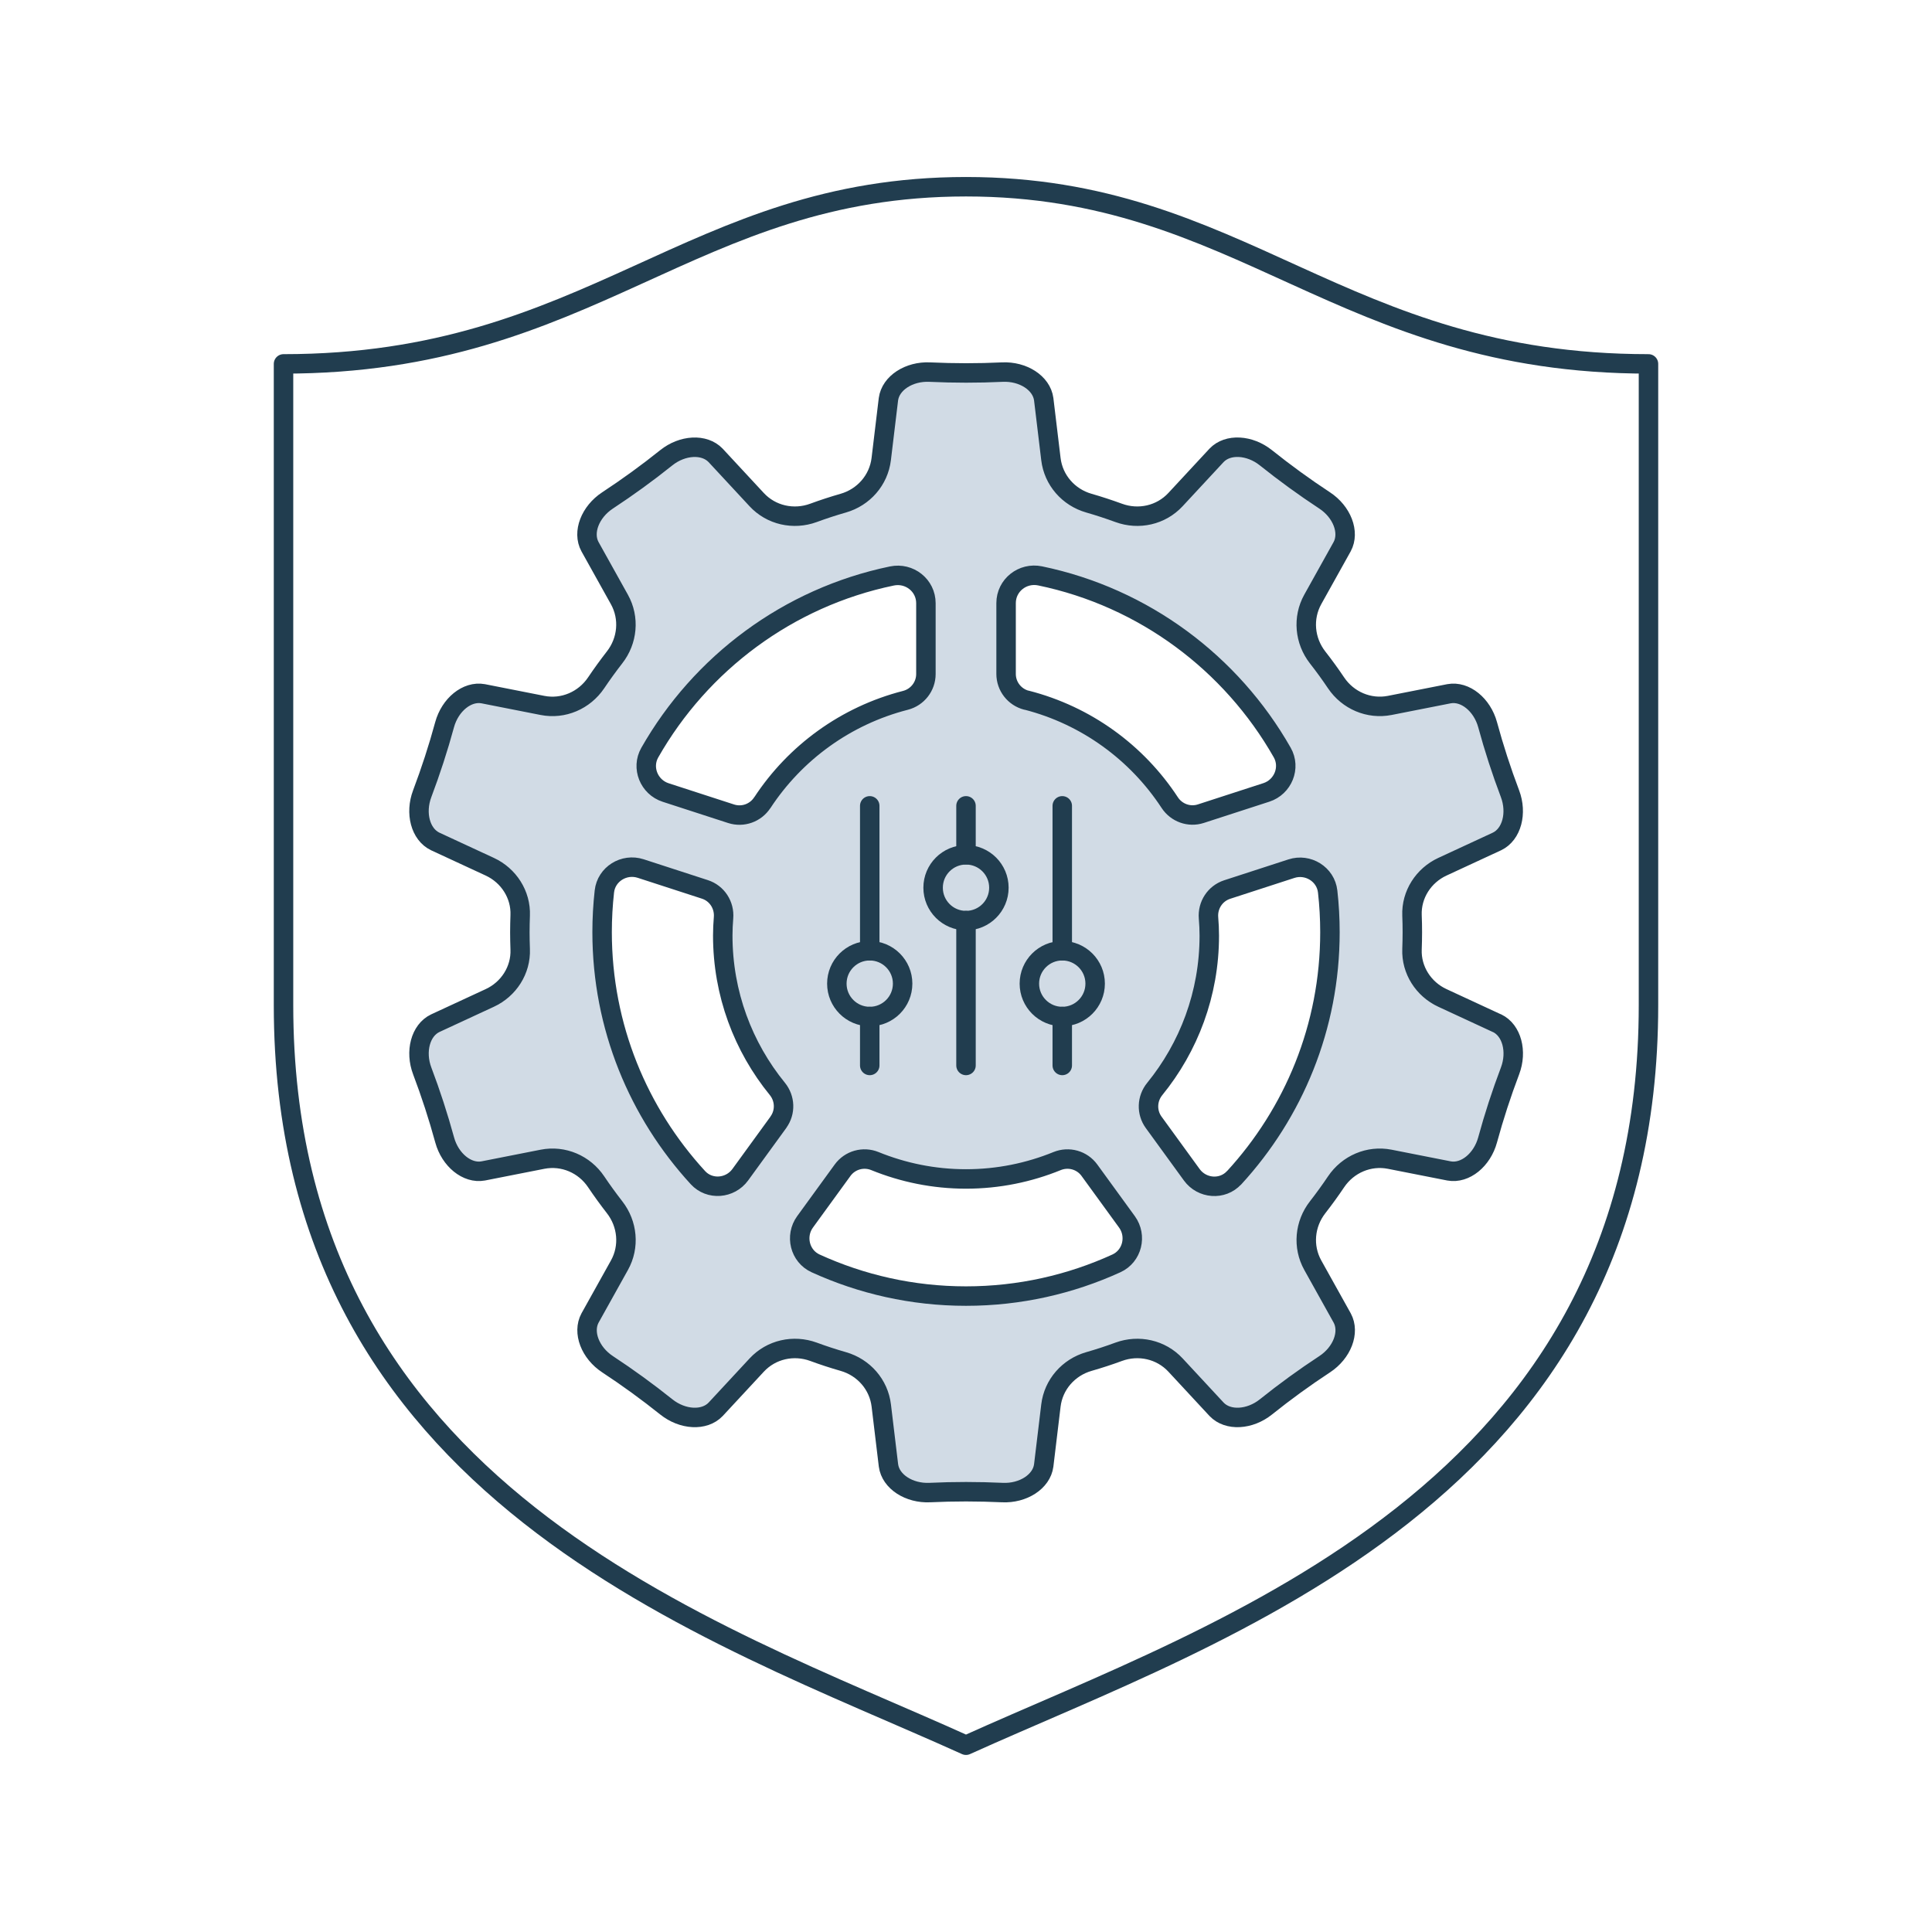 <?xml version="1.0" encoding="UTF-8"?><svg id="Layer_1" xmlns="http://www.w3.org/2000/svg" viewBox="0 0 400 400"><defs><style>.cls-1{fill:none;}.cls-1,.cls-2{stroke:#213d4f;stroke-linecap:round;stroke-linejoin:round;stroke-width:4.03px;}.cls-2{fill:#d1dbe5;}</style></defs><path class="cls-2" d="M309.94,211.85c-3.77-1.74-7.54-3.49-11.31-5.24-3.91-1.81-6.46-5.77-6.29-10.07.04-1.16.07-2.33.07-3.51s-.02-2.34-.07-3.51c-.17-4.31,2.38-8.26,6.29-10.07,3.77-1.74,7.54-3.49,11.31-5.24,3.06-1.47,4.2-5.87,2.69-9.88-1.78-4.7-3.32-9.45-4.64-14.3-1.13-4.12-4.64-7.01-7.98-6.4-4.09.8-8.18,1.61-12.28,2.42-4.31.84-8.66-1.03-11.11-4.67-1.21-1.8-2.48-3.55-3.82-5.26-2.7-3.46-3.14-8.17-1.01-12.01,2.03-3.64,4.06-7.28,6.09-10.93,1.61-2.98-.05-7.22-3.63-9.57-4.2-2.76-8.24-5.7-12.17-8.84-3.34-2.67-7.88-2.95-10.21-.49-2.83,3.05-5.67,6.11-8.5,9.16-3,3.23-7.62,4.26-11.75,2.75-2.03-.74-4.09-1.42-6.18-2.02-4.22-1.21-7.34-4.76-7.86-9.12-.5-4.13-.99-8.27-1.49-12.4-.45-3.36-4.28-5.81-8.56-5.61-5.02.24-10.02.23-15.04,0-4.27-.2-8.1,2.25-8.55,5.61-.5,4.13-.99,8.27-1.49,12.4-.53,4.36-3.65,7.91-7.86,9.12-2.09.6-4.15,1.27-6.18,2.02-4.13,1.51-8.76.48-11.75-2.75-2.83-3.05-5.67-6.1-8.5-9.16-2.34-2.45-6.88-2.18-10.22.5-3.92,3.14-7.96,6.07-12.17,8.84-3.57,2.35-5.24,6.58-3.62,9.56,2.03,3.64,4.06,7.28,6.09,10.93,2.14,3.84,1.7,8.55-1.01,12.01-1.33,1.71-2.6,3.46-3.81,5.26-2.46,3.64-6.8,5.52-11.11,4.67-4.09-.81-8.19-1.61-12.28-2.42-3.34-.61-6.85,2.28-7.98,6.41-1.32,4.85-2.87,9.6-4.64,14.3-1.51,4-.37,8.4,2.69,9.87,3.77,1.74,7.54,3.49,11.31,5.24,3.91,1.81,6.46,5.77,6.29,10.07-.04,1.16-.07,2.33-.07,3.51s.03,2.34.07,3.51c.17,4.31-2.38,8.26-6.29,10.07-3.77,1.74-7.54,3.49-11.31,5.24-3.06,1.47-4.2,5.87-2.68,9.88,1.78,4.7,3.32,9.45,4.65,14.3,1.13,4.12,4.64,7.01,7.97,6.4,4.09-.81,8.18-1.61,12.28-2.42,4.31-.85,8.66,1.02,11.11,4.67,1.21,1.8,2.48,3.55,3.81,5.26,2.7,3.46,3.15,8.17,1.01,12.01-2.03,3.64-4.06,7.29-6.09,10.93-1.61,2.98.05,7.22,3.63,9.57,4.2,2.76,8.24,5.7,12.17,8.84,3.34,2.67,7.87,2.95,10.21.49,2.83-3.05,5.67-6.11,8.5-9.16,3-3.23,7.62-4.26,11.75-2.75,2.03.75,4.09,1.42,6.18,2.02,4.22,1.21,7.34,4.76,7.86,9.12.5,4.13.99,8.27,1.49,12.4.45,3.36,4.28,5.81,8.56,5.61,5.02-.24,10.01-.23,15.03,0,4.27.2,8.11-2.25,8.55-5.61.5-4.13.99-8.26,1.49-12.4.52-4.36,3.65-7.91,7.86-9.12,2.09-.6,4.15-1.27,6.18-2.02,4.13-1.51,8.76-.48,11.76,2.75,2.83,3.05,5.67,6.11,8.5,9.16,2.34,2.46,6.88,2.18,10.22-.5,3.92-3.14,7.96-6.08,12.17-8.84,3.57-2.35,5.24-6.58,3.62-9.56-2.03-3.64-4.06-7.29-6.09-10.93-2.14-3.84-1.7-8.55,1.01-12.01,1.33-1.71,2.6-3.46,3.81-5.26,2.45-3.64,6.8-5.52,11.11-4.67,4.09.81,8.18,1.61,12.28,2.42,3.34.61,6.85-2.28,7.98-6.42,1.32-4.85,2.87-9.6,4.65-14.3,1.51-4,.37-8.4-2.69-9.87ZM161.16,232.35l-7.9,10.87c-2.1,2.88-6.35,3.23-8.76.6-12.3-13.4-19.84-31.21-19.84-50.83,0-2.85.16-5.66.47-8.43.4-3.59,4.07-5.85,7.51-4.74l13.3,4.32c2.51.81,4.08,3.25,3.86,5.88-.1,1.22-.16,2.44-.16,3.68,0,12.04,4.24,23.08,11.3,31.74,1.62,1.99,1.73,4.81.22,6.89ZM157.82,166.19c-1.39,2.13-4.03,3.07-6.45,2.29l-13.56-4.4c-3.44-1.12-5.07-5.12-3.28-8.26,10.53-18.5,28.64-32.12,50.13-36.57,3.62-.75,7.04,1.94,7.04,5.64v14.66c0,2.57-1.75,4.81-4.24,5.45-12.34,3.16-22.85,10.84-29.64,21.21ZM231.14,261.57c-9.49,4.33-20.02,6.77-31.14,6.77s-21.65-2.44-31.14-6.77c-3.28-1.5-4.3-5.68-2.18-8.6l7.77-10.69c1.53-2.1,4.28-2.87,6.69-1.89,5.83,2.37,12.18,3.7,18.86,3.7s13.04-1.33,18.86-3.7c2.41-.98,5.16-.21,6.69,1.89l7.77,10.69c2.12,2.92,1.1,7.1-2.18,8.6ZM212.54,144.98c-2.49-.64-4.24-2.87-4.24-5.45v-14.66c0-3.7,3.42-6.39,7.04-5.64,21.49,4.45,39.6,18.06,50.13,36.57,1.79,3.14.16,7.14-3.28,8.26l-13.56,4.4c-2.42.79-5.05-.16-6.45-2.29-6.79-10.37-17.3-18.05-29.64-21.21ZM255.51,243.83c-2.41,2.63-6.66,2.29-8.76-.6l-7.9-10.87c-1.51-2.08-1.4-4.9.22-6.89,7.05-8.66,11.3-19.7,11.3-31.74,0-1.24-.06-2.47-.16-3.68-.22-2.63,1.35-5.06,3.86-5.88l13.3-4.32c3.43-1.12,7.11,1.15,7.51,4.74.31,2.76.47,5.58.47,8.43,0,19.62-7.54,37.43-19.84,50.83Z"/><circle class="cls-1" cx="200" cy="183.79" r="6.81"/><line class="cls-1" x1="200" y1="176.97" x2="200" y2="166.84"/><line class="cls-1" x1="200" y1="220.59" x2="200" y2="190.6"/><path class="cls-1" d="M213.12,203.65c0-3.76,3.05-6.81,6.81-6.81s6.81,3.05,6.81,6.81-3.05,6.81-6.81,6.81-6.81-3.05-6.81-6.81Z"/><line class="cls-1" x1="219.93" y1="210.46" x2="219.93" y2="220.59"/><line class="cls-1" x1="219.93" y1="166.84" x2="219.93" y2="196.84"/><path class="cls-1" d="M186.88,203.65c0-3.76-3.05-6.81-6.81-6.81s-6.81,3.05-6.81,6.81,3.05,6.81,6.81,6.81,6.81-3.05,6.81-6.81Z"/><line class="cls-1" x1="180.07" y1="210.46" x2="180.07" y2="220.59"/><line class="cls-1" x1="180.07" y1="166.84" x2="180.07" y2="196.84"/><path class="cls-1" d="M200,361.33c52.64-23.82,141.3-52.03,141.3-153.19V75.34c-63.88,0-84.07-36.68-141.3-36.68s-77.42,36.68-141.3,36.68v132.8c0,101.16,88.66,129.36,141.3,153.19Z"/></svg>